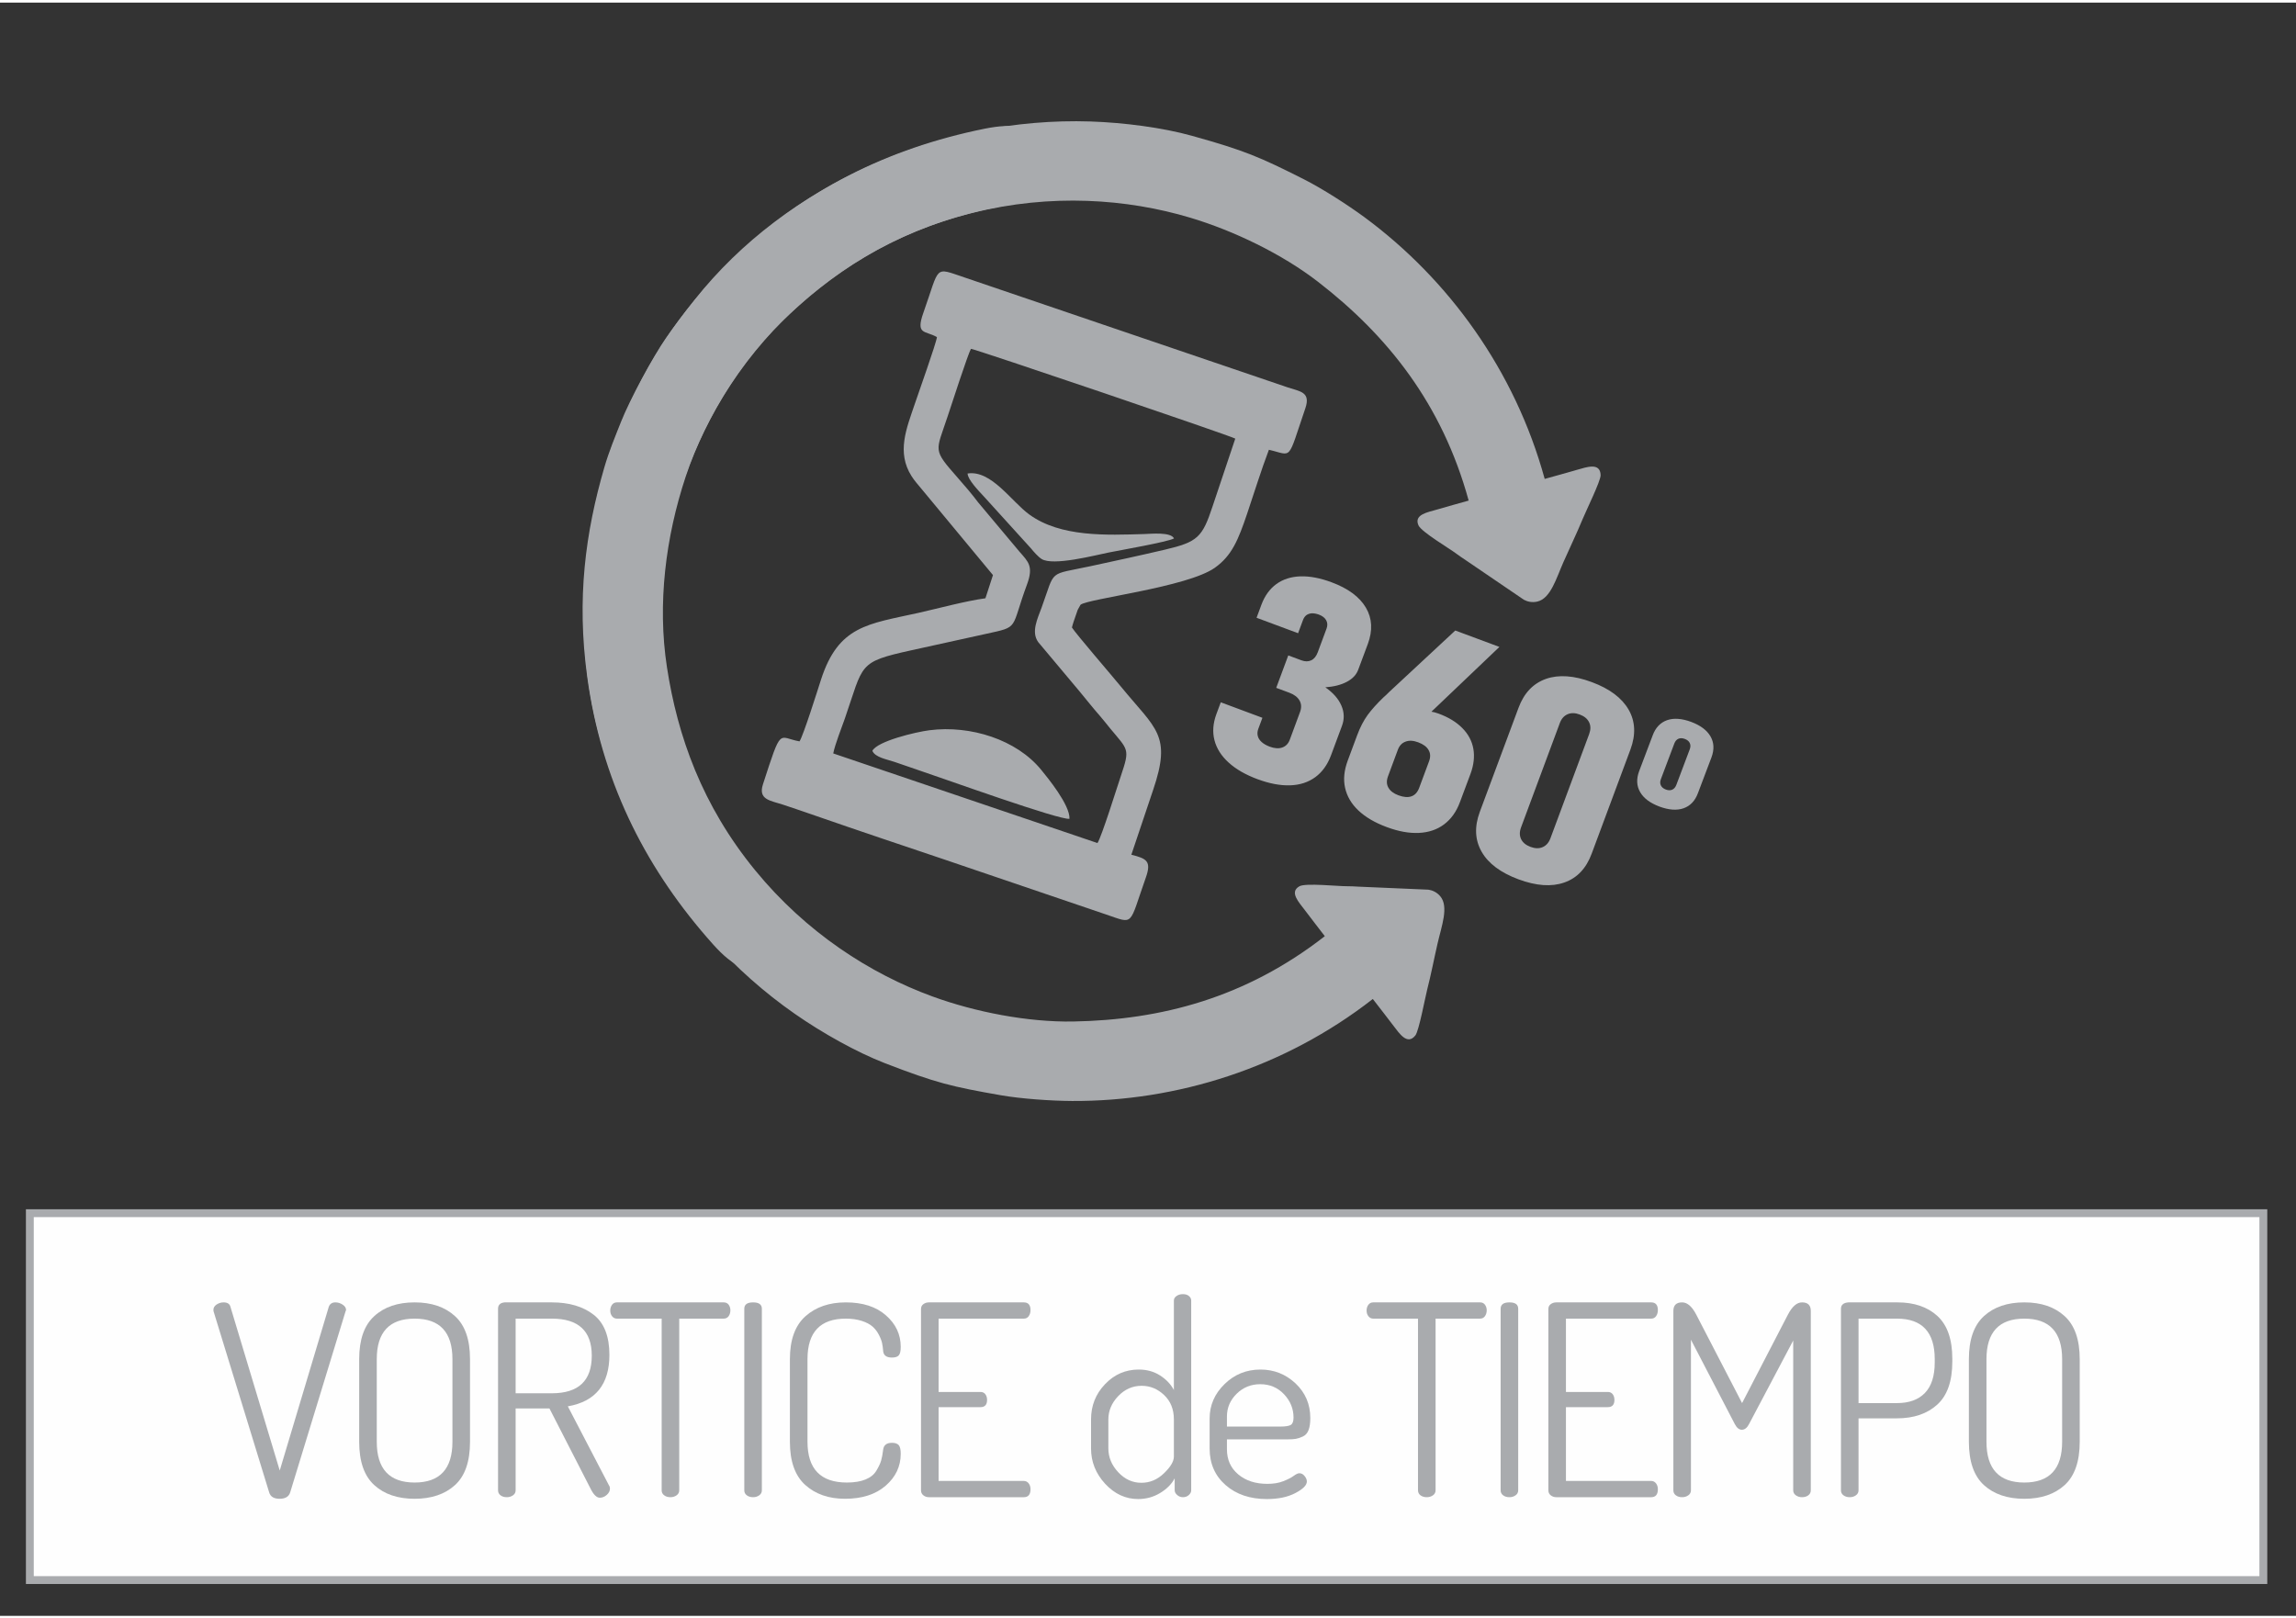 <?xml version="1.0" encoding="UTF-8"?>
<!DOCTYPE svg PUBLIC "-//W3C//DTD SVG 1.1//EN" "http://www.w3.org/Graphics/SVG/1.1/DTD/svg11.dtd">
<!-- Creator: CorelDRAW 2021 (64-Bit) -->
<svg xmlns="http://www.w3.org/2000/svg" xml:space="preserve" width="200px" height="141px" version="1.1" style="shape-rendering:geometricPrecision; text-rendering:geometricPrecision; image-rendering:optimizeQuality; fill-rule:evenodd; clip-rule:evenodd"
viewBox="0 0 432.37 303.84"
 xmlns:xlink="http://www.w3.org/1999/xlink"
 xmlns:xodm="http://www.corel.com/coreldraw/odm/2003">
 <rect x="0" y="0" width="432.37" height="303.84" fill="#333333" stroke="none"/>
 <defs>
  <style type="text/css">
   <![CDATA[
    .str0 {stroke:#A9ABAE;stroke-width:1.48;stroke-miterlimit:22.926}
    .fil0 {fill:none}
    .fil1 {fill:#FEFEFE}
    .fil2 {fill:#A9ABAE}
    .fil3 {fill:#A9ABAE;fill-rule:nonzero}
   ]]>
  </style>
 </defs>
 <g id="Capa_x0020_1">
  <rect class="fil0" width="432.37" height="303.84"/>
  <rect class="fil1 str0" x="5.62" y="228" width="420.6" height="69.1"/>
  <g id="_2458335850624">
   <path class="fil2" d="M176.44 63c-0.15,1.22 -3.51,10.59 -4.19,12.64 -1.52,4.51 -3.46,9.05 -0.59,13.55 0.58,0.91 1.15,1.51 1.8,2.31l13.53 16.32 -1.42 4.37c-3.8,0.52 -8.82,1.9 -12.67,2.76 -9.47,2.1 -15,2.39 -18.29,12.55 -0.65,2.02 -3.32,10.52 -4.05,11.64 -4.07,-0.73 -3.31,-2.93 -6.88,8.07 -0.96,2.94 1.41,3.07 3.74,3.84 2.12,0.7 4.03,1.36 6.14,2.09 8.13,2.83 16.33,5.57 24.4,8.29l30.38 10.33c5.32,1.8 4.19,2.2 7.43,-6.95 1.11,-3.12 0.16,-3.6 -2.72,-4.32l4.1 -12.2c3.54,-10.41 0.51,-11.43 -6.02,-19.41 -1.73,-2.12 -8.49,-9.95 -9.27,-11.19 0.2,-0.82 0.46,-1.49 0.72,-2.26 0.11,-0.34 0.24,-0.74 0.37,-1.07l0.53 -0.95c1.36,-1.15 20.08,-3.29 25.28,-6.96 3.25,-2.3 4.44,-5.33 6.08,-10.16 1.36,-4.01 2.64,-8.2 4.11,-12.07 4.54,1.04 3.39,2.35 6.86,-7.8 1.07,-3.13 -1.05,-3.18 -3.35,-3.96l-60.9 -20.72c-5.75,-1.93 -4.52,-2.22 -7.66,6.63 -1.52,4.28 0.3,3.34 2.54,4.63zm-19.53 78.41l49.76 16.88c0.78,-1.16 3.74,-10.67 4.44,-12.74 1.7,-5.05 1.36,-4.75 -2.05,-8.85 -0.65,-0.79 -1.29,-1.63 -1.94,-2.37 -1.32,-1.49 -2.56,-3.09 -3.83,-4.61l-7.78 -9.28c-1.37,-1.9 -0.13,-4.4 0.64,-6.5 2.67,-7.34 1.08,-6.05 9.27,-7.81 4.64,-1.01 9.29,-2 13.96,-3.1 6.18,-1.45 7.04,-2.34 8.95,-8.11l4.29 -12.8c-0.79,-0.51 -48.79,-16.82 -49.78,-16.91 -0.58,1.03 -3.77,10.86 -4.39,12.73 -2.22,6.75 -2.91,6.07 1.93,11.58 1.26,1.43 2.66,3.06 3.82,4.61l7.78 9.28c1.64,1.88 2.69,2.73 1.43,6.15 -3.17,8.56 -1.32,7.93 -7.73,9.33 -4.69,1.02 -9.34,2.05 -13.99,3.08 -10.23,2.25 -9.01,2.53 -12.6,12.89 -0.64,1.83 -1.82,4.77 -2.18,6.55zm7.37 -0.49c0.51,1.24 2.74,1.6 4.15,2.08 1.67,0.56 3.16,1.1 4.74,1.63 4.73,1.58 26.39,9.39 28.23,9.09 0.11,-2.63 -4.19,-7.82 -5.31,-9.2 -4.65,-5.72 -13.33,-8.46 -21.04,-7.48 -2.67,0.34 -9.84,2.07 -10.77,3.88zm56.8 -40c-0.56,-1.25 -4.34,-0.87 -5.56,-0.83 -7.14,0.21 -15.77,0.62 -21.69,-3.68 -3.36,-2.44 -7.16,-8.42 -11.62,-7.72 0.03,1.16 2.09,3.27 3.08,4.34l8.9 9.81c0.43,0.54 1.31,1.54 1.96,1.95 2.15,1.36 9.96,-0.68 12.64,-1.22 2.24,-0.45 11.14,-2 12.29,-2.65z"/>
   <g>
    <path class="fil2" d="M290.89 89.71c-5.61,-20.44 -18.1,-37.58 -33.9,-49.26 -3.22,-2.37 -7.98,-5.42 -11.4,-7.15 -8.39,-4.23 -11.12,-5.42 -21.12,-8.21 -5.5,-1.54 -12.8,-2.49 -19.11,-2.7 -28.2,-0.92 -57.25,11.72 -74.48,33.5 -2.02,2.55 -3.73,4.77 -5.43,7.23 -2.64,3.8 -6.94,11.88 -8.49,15.8 -1.11,2.81 -2.27,5.57 -3.17,8.67 -3.52,12.13 -5.25,24.61 -3.2,39.45 2.65,19.2 10.53,35.15 22.49,48.97 3.39,3.92 6.99,7.83 12.22,5.19 4.18,-2.12 5.97,-7.52 1.32,-12.48 -9.28,-9.89 -16.62,-21.51 -20.14,-37.36 -3.19,-14.41 -1.93,-28.71 1.87,-40.16 3.8,-11.41 10.03,-22.39 18.61,-30.85 9.38,-9.25 20.9,-16.93 36.18,-20.74 14.79,-3.69 29.09,-2.66 40.99,0.9 8.2,2.45 17.34,6.86 24.08,12.08 13.08,10.12 23.36,22.97 28.36,41.2 -1.98,0.58 -3.98,1.09 -5.96,1.69 -1.72,0.51 -4.41,0.92 -3.49,2.98 0.55,1.24 5.87,4.37 7.13,5.33 0.55,0.42 1.22,0.86 1.79,1.24l10.93 7.44c0.67,0.36 1.55,0.57 2.54,0.34 2.51,-0.59 3.56,-4.39 4.91,-7.44 1.19,-2.7 2.49,-5.37 3.62,-8.11 0.6,-1.47 3.4,-7.18 3.38,-8.25 -0.06,-2.48 -2.68,-1.5 -4.38,-1.03 -2.05,0.57 -4.1,1.19 -6.15,1.73z"/>
    <path class="fil2" d="M258.52 187.66c-16.72,13.03 -36.98,19.3 -56.62,19.21 -4,-0.02 -9.64,-0.42 -13.42,-1.08 -9.25,-1.62 -12.16,-2.3 -21.84,-6.04 -5.33,-2.07 -11.75,-5.66 -16.93,-9.27 -23.16,-16.12 -38.88,-43.62 -39.68,-71.38 -0.09,-3.25 -0.13,-6.06 -0.03,-9.04 0.16,-4.62 1.55,-13.68 2.65,-17.74 0.79,-2.92 1.5,-5.82 2.64,-8.85 4.43,-11.83 10.5,-22.86 21.02,-33.54 13.6,-13.8 29.45,-21.87 47.3,-25.8 5.07,-1.11 10.29,-2.1 12.9,3.14 2.08,4.2 0.29,9.6 -6.4,10.79 -13.35,2.39 -26.18,7.31 -38.48,17.91 -11.18,9.64 -18.72,21.86 -22.51,33.32 -3.78,11.42 -5.35,23.94 -3.53,35.84 1.99,13.03 6.63,26.08 16.6,38.27 9.65,11.79 21.73,19.52 33.4,23.78 8.04,2.94 18,4.87 26.52,4.72 16.54,-0.3 32.46,-4.45 47.37,-16.07 -1.25,-1.66 -2.54,-3.26 -3.77,-4.92 -1.07,-1.44 -2.98,-3.38 -1.01,-4.48 1.18,-0.66 7.31,0.01 8.9,-0.01 0.69,-0.01 1.49,0.04 2.18,0.08l13.21 0.57c0.74,0.11 1.58,0.47 2.23,1.24 1.66,1.97 0.23,5.66 -0.51,8.91 -0.66,2.86 -1.21,5.79 -1.95,8.66 -0.39,1.54 -1.56,7.79 -2.22,8.63 -1.52,1.95 -3.04,-0.39 -4.12,-1.79 -1.31,-1.68 -2.58,-3.4 -3.9,-5.06z"/>
   </g>
   <path class="fil3" d="M236.83 146.27c-2.26,-0.84 -4.08,-1.88 -5.46,-3.14 -1.38,-1.25 -2.27,-2.66 -2.67,-4.21 -0.4,-1.55 -0.27,-3.19 0.36,-4.91l0.83 -2.23 7.84 2.92 -0.78 2.1c-0.17,0.47 -0.2,0.91 -0.09,1.33 0.1,0.42 0.35,0.8 0.73,1.14 0.39,0.35 0.89,0.63 1.52,0.87 0.9,0.33 1.68,0.39 2.34,0.16 0.67,-0.23 1.15,-0.71 1.43,-1.46l1.92 -5.19c0.31,-0.81 0.29,-1.55 -0.07,-2.19 -0.36,-0.64 -0.99,-1.13 -1.92,-1.48l-2.48 -0.92 2.27 -6.11 2.49 0.93c0.68,0.25 1.3,0.25 1.84,-0.01 0.53,-0.25 0.93,-0.75 1.21,-1.48l1.67 -4.5c0.21,-0.57 0.19,-1.09 -0.07,-1.56 -0.25,-0.46 -0.72,-0.82 -1.38,-1.07 -0.48,-0.17 -0.93,-0.25 -1.33,-0.24 -0.4,0.03 -0.74,0.15 -1.02,0.35 -0.28,0.21 -0.49,0.52 -0.64,0.92l-0.92 2.48 -7.82 -2.91 0.92 -2.48c0.63,-1.68 1.57,-2.97 2.82,-3.88 1.25,-0.9 2.76,-1.38 4.52,-1.44 1.76,-0.05 3.71,0.31 5.87,1.12 3.11,1.15 5.26,2.75 6.46,4.78 1.19,2.03 1.3,4.3 0.36,6.84l-1.81 4.85c-0.35,0.94 -1.05,1.7 -2.14,2.27 -1.08,0.58 -2.43,0.92 -4.05,1.04 1.46,1.02 2.47,2.16 3.02,3.44 0.55,1.26 0.59,2.54 0.11,3.82l-2.06 5.54c-0.66,1.78 -1.65,3.16 -2.96,4.12 -1.32,0.96 -2.89,1.48 -4.74,1.54 -1.84,0.06 -3.88,-0.32 -6.12,-1.15zm24.31 9.01c-2.22,-0.82 -3.99,-1.86 -5.33,-3.12 -1.32,-1.25 -2.16,-2.68 -2.51,-4.27 -0.36,-1.59 -0.18,-3.29 0.49,-5.11l1.77 -4.76c0.56,-1.51 1.22,-2.79 1.98,-3.84 0.76,-1.03 1.74,-2.13 2.95,-3.29 0.19,-0.17 0.37,-0.33 0.56,-0.51 0.17,-0.18 0.36,-0.36 0.55,-0.54l12.45 -11.58 8.31 3.09 -15.59 14.86 -2.14 -1.82c1,-0.52 2.05,-0.82 3.14,-0.91 1.1,-0.09 2.13,0.05 3.11,0.42 1.88,0.69 3.38,1.6 4.5,2.74 1.11,1.12 1.81,2.42 2.07,3.88 0.26,1.47 0.09,3.05 -0.53,4.73l-2 5.35c-0.67,1.81 -1.67,3.19 -2.99,4.18 -1.31,0.98 -2.89,1.51 -4.71,1.6 -1.83,0.09 -3.86,-0.27 -6.08,-1.1zm2.22 -5.98c0.97,0.36 1.77,0.42 2.43,0.19 0.66,-0.23 1.15,-0.76 1.46,-1.59l1.87 -5.03c0.29,-0.79 0.26,-1.49 -0.1,-2.1 -0.35,-0.62 -1,-1.1 -1.94,-1.45 -0.93,-0.35 -1.73,-0.39 -2.39,-0.13 -0.68,0.24 -1.16,0.75 -1.45,1.52l-1.86 5.01c-0.3,0.82 -0.28,1.53 0.08,2.14 0.34,0.62 0.98,1.1 1.9,1.44zm22.59 15.82c-3.35,-1.25 -5.67,-2.97 -6.93,-5.18 -1.27,-2.22 -1.39,-4.71 -0.36,-7.5l7.3 -19.62c1.03,-2.78 2.76,-4.6 5.17,-5.45 2.39,-0.84 5.28,-0.64 8.63,0.61 3.35,1.24 5.65,2.97 6.93,5.18 1.27,2.21 1.38,4.71 0.35,7.5l-7.3 19.62c-1.03,2.78 -2.74,4.6 -5.16,5.44 -2.41,0.85 -5.28,0.64 -8.63,-0.6zm2.27 -6.11c0.85,0.32 1.61,0.34 2.28,0.05 0.67,-0.29 1.16,-0.84 1.47,-1.67l7.29 -19.62c0.31,-0.84 0.31,-1.58 -0.01,-2.23 -0.32,-0.66 -0.91,-1.14 -1.77,-1.46 -0.85,-0.32 -1.61,-0.34 -2.28,-0.05 -0.67,0.29 -1.16,0.84 -1.47,1.68l-7.29 19.62c-0.31,0.83 -0.31,1.57 0.01,2.23 0.32,0.65 0.91,1.13 1.77,1.45z"/>
   <path class="fil3" d="M312.5 151.42c-1.75,-0.66 -2.97,-1.56 -3.64,-2.73 -0.67,-1.16 -0.73,-2.47 -0.19,-3.93l2.55 -6.74c0.54,-1.47 1.45,-2.42 2.71,-2.87 1.26,-0.44 2.78,-0.33 4.54,0.32 1.76,0.66 2.97,1.57 3.64,2.73 0.67,1.16 0.73,2.47 0.19,3.94l-2.55 6.74c-0.54,1.46 -1.44,2.41 -2.71,2.86 -1.26,0.44 -2.78,0.33 -4.54,-0.32zm1.2 -3.21c0.45,0.17 0.85,0.18 1.2,0.03 0.35,-0.16 0.6,-0.45 0.77,-0.88l2.54 -6.74c0.16,-0.44 0.16,-0.83 -0.01,-1.18 -0.16,-0.34 -0.47,-0.59 -0.93,-0.76 -0.45,-0.17 -0.85,-0.18 -1.2,-0.03 -0.35,0.15 -0.6,0.45 -0.77,0.89l-2.54 6.74c-0.16,0.43 -0.16,0.82 0.01,1.16 0.17,0.35 0.48,0.6 0.93,0.77z"/>
  </g>
  <path class="fil3" d="M40.19 246.21c0,-0.4 0.2,-0.74 0.6,-1.01 0.4,-0.26 0.84,-0.4 1.31,-0.4 0.73,0 1.17,0.29 1.3,0.85l9.28 30.82 9.23 -30.82c0.2,-0.56 0.62,-0.85 1.26,-0.85 0.46,0 0.92,0.14 1.35,0.42 0.43,0.28 0.65,0.62 0.65,1.02 0,0.03 -0.01,0.08 -0.06,0.15 -0.04,0.07 -0.05,0.12 -0.05,0.14l-10.41 34.04c-0.24,0.81 -0.91,1.22 -2,1.22 -1.07,0 -1.72,-0.4 -1.96,-1.2l-10.45 -34.03c-0.03,-0.07 -0.05,-0.19 -0.05,-0.35z"/>
  <path id="_1" class="fil3" d="M67.64 271.05l0 -15.56c0,-3.68 0.95,-6.38 2.84,-8.1 1.88,-1.73 4.42,-2.59 7.6,-2.59 3.17,0 5.71,0.86 7.6,2.59 1.89,1.72 2.83,4.42 2.83,8.1l0 15.56c0,3.72 -0.94,6.44 -2.83,8.16 -1.89,1.72 -4.43,2.58 -7.6,2.58 -3.18,0 -5.72,-0.86 -7.6,-2.58 -1.89,-1.72 -2.84,-4.44 -2.84,-8.16zm3.31 0c0,5.12 2.38,7.68 7.13,7.68 4.74,0 7.12,-2.56 7.12,-7.68l0 -15.56c0,-5.08 -2.38,-7.63 -7.12,-7.63 -4.75,0 -7.13,2.55 -7.13,7.63l0 15.56z"/>
  <path id="_2" class="fil3" d="M93.79 280.19l0 -34.18c0,-0.74 0.42,-1.14 1.25,-1.21l8.88 0c3.24,0 5.86,0.77 7.85,2.31 1.99,1.54 2.99,4.07 2.99,7.58 0,5.55 -2.61,8.78 -7.83,9.69l7.73 14.85c0.13,0.17 0.2,0.39 0.2,0.66 0,0.43 -0.2,0.82 -0.61,1.18 -0.4,0.35 -0.83,0.52 -1.3,0.52 -0.6,0 -1.19,-0.58 -1.76,-1.75l-7.72 -15.06 -6.37 0 0 15.41c0,0.4 -0.17,0.72 -0.5,0.95 -0.34,0.24 -0.72,0.35 -1.16,0.35 -0.47,0 -0.86,-0.11 -1.18,-0.35 -0.31,-0.23 -0.47,-0.55 -0.47,-0.95zm3.31 -18.27l6.82 0c5.02,0 7.52,-2.36 7.52,-7.08 0,-4.65 -2.5,-6.98 -7.52,-6.98l-6.82 0 0 14.06z"/>
  <path id="_3" class="fil3" d="M114.92 246.33c0,-0.39 0.11,-0.75 0.32,-1.06 0.22,-0.31 0.53,-0.47 0.93,-0.47l20.12 0c0.4,0 0.71,0.15 0.93,0.44 0.21,0.31 0.32,0.65 0.32,1.04 0,0.43 -0.11,0.81 -0.32,1.11 -0.22,0.31 -0.53,0.47 -0.93,0.47l-8.38 0 0 32.33c0,0.4 -0.17,0.72 -0.5,0.95 -0.34,0.24 -0.72,0.35 -1.16,0.35 -0.46,0 -0.86,-0.11 -1.17,-0.35 -0.32,-0.23 -0.48,-0.55 -0.48,-0.95l0 -32.33 -8.43 0c-0.37,0 -0.67,-0.15 -0.9,-0.44 -0.24,-0.3 -0.35,-0.66 -0.35,-1.09z"/>
  <path id="_4" class="fil3" d="M140.16 280.19l0 -34.18c0,-0.81 0.55,-1.21 1.66,-1.21 1.1,0 1.65,0.4 1.65,1.21l0 34.18c0,0.4 -0.17,0.72 -0.5,0.95 -0.33,0.24 -0.72,0.35 -1.15,0.35 -0.47,0 -0.87,-0.11 -1.18,-0.35 -0.32,-0.23 -0.48,-0.55 -0.48,-0.95z"/>
  <path id="_5" class="fil3" d="M148.75 271.05l0 -15.56c0,-3.64 0.98,-6.34 2.93,-8.08 1.96,-1.74 4.49,-2.61 7.6,-2.61 3.18,0 5.7,0.81 7.55,2.44 1.86,1.62 2.79,3.6 2.79,5.94 0,0.81 -0.13,1.34 -0.38,1.61 -0.25,0.27 -0.68,0.4 -1.28,0.4 -1.04,0 -1.59,-0.42 -1.65,-1.25 -0.04,-0.51 -0.1,-0.99 -0.2,-1.46 -0.1,-0.47 -0.3,-0.99 -0.61,-1.58 -0.3,-0.59 -0.69,-1.1 -1.17,-1.53 -0.49,-0.44 -1.17,-0.8 -2.04,-1.08 -0.87,-0.28 -1.87,-0.43 -3.01,-0.43 -4.81,0 -7.22,2.55 -7.22,7.63l0 15.56c0,5.12 2.48,7.68 7.42,7.68 1.41,0 2.58,-0.19 3.52,-0.58 0.93,-0.38 1.62,-0.94 2.05,-1.68 0.44,-0.73 0.73,-1.36 0.88,-1.88 0.15,-0.52 0.28,-1.19 0.38,-2.03 0.1,-0.87 0.65,-1.31 1.65,-1.31 0.6,0 1.03,0.15 1.28,0.43 0.25,0.28 0.38,0.83 0.38,1.63 0,2.38 -0.95,4.38 -2.84,6.02 -1.89,1.64 -4.44,2.46 -7.65,2.46 -3.07,0 -5.57,-0.87 -7.5,-2.61 -1.92,-1.74 -2.88,-4.45 -2.88,-8.13z"/>
  <path id="_6" class="fil3" d="M173.44 280.19l0 -34.13c0,-0.41 0.15,-0.71 0.45,-0.93 0.3,-0.22 0.65,-0.33 1.05,-0.33l17.86 0c0.84,0 1.26,0.49 1.26,1.46 0,0.43 -0.11,0.81 -0.33,1.13 -0.22,0.31 -0.52,0.47 -0.93,0.47l-16.05 0 0 13.81 7.88 0c0.4,0 0.71,0.14 0.92,0.42 0.22,0.29 0.33,0.65 0.33,1.08 0,0.91 -0.42,1.36 -1.25,1.36l-7.88 0 0 13.9 16.05 0c0.37,0 0.67,0.15 0.91,0.45 0.23,0.3 0.35,0.67 0.35,1.11 0,1 -0.42,1.5 -1.26,1.5l-17.86 0c-0.4,0 -0.75,-0.11 -1.05,-0.35 -0.3,-0.23 -0.45,-0.55 -0.45,-0.95z"/>
  <path id="_7" class="fil3" d="M205.46 272.31l0 -5.47c0,-2.58 0.87,-4.79 2.63,-6.63 1.75,-1.84 3.87,-2.76 6.35,-2.76 1.53,0 2.88,0.38 4.03,1.12 1.16,0.75 2.02,1.66 2.59,2.74l0 -16.86c0,-0.33 0.16,-0.62 0.5,-0.85 0.33,-0.24 0.73,-0.35 1.2,-0.35 0.47,0 0.85,0.11 1.13,0.35 0.28,0.23 0.43,0.52 0.43,0.85l0 35.74c0,0.33 -0.15,0.63 -0.45,0.9 -0.31,0.27 -0.67,0.4 -1.11,0.4 -0.4,0 -0.76,-0.13 -1.08,-0.41 -0.31,-0.27 -0.47,-0.57 -0.47,-0.91l0 -2.23c-0.57,1.08 -1.48,2 -2.74,2.76 -1.25,0.76 -2.63,1.14 -4.14,1.14 -2.37,0 -4.44,-0.96 -6.22,-2.88 -1.77,-1.93 -2.65,-4.14 -2.65,-6.65zm3.26 -0.02c0,1.67 0.61,3.16 1.85,4.49 1.24,1.33 2.69,2 4.37,2 1.6,0 3.02,-0.6 4.26,-1.8 1.24,-1.19 1.86,-2.24 1.86,-3.14l0 -6.99c0,-1.9 -0.61,-3.43 -1.83,-4.59 -1.22,-1.16 -2.64,-1.75 -4.24,-1.75 -1.71,0 -3.18,0.65 -4.42,1.95 -1.24,1.3 -1.85,2.76 -1.85,4.39l0 5.44z"/>
  <path id="_8" class="fil3" d="M227.79 272.31l0 -5.62c0,-2.51 0.94,-4.68 2.81,-6.5 1.87,-1.83 4.13,-2.74 6.77,-2.74 2.54,0 4.74,0.87 6.6,2.61 1.85,1.75 2.78,3.92 2.78,6.53 0,0.94 -0.11,1.69 -0.33,2.26 -0.21,0.56 -0.56,0.96 -1.05,1.2 -0.48,0.23 -0.93,0.38 -1.33,0.45 -0.4,0.07 -0.95,0.1 -1.65,0.1l-11.34 0 0 1.86c0,1.97 0.71,3.55 2.13,4.74 1.42,1.19 3.25,1.78 5.49,1.78 1.14,0 2.14,-0.16 2.99,-0.5 0.85,-0.33 1.5,-0.67 1.96,-1 0.45,-0.34 0.81,-0.5 1.07,-0.5 0.37,0 0.7,0.17 0.98,0.52 0.29,0.35 0.43,0.7 0.43,1.03 0,0.7 -0.72,1.43 -2.16,2.18 -1.44,0.76 -3.23,1.13 -5.37,1.13 -3.17,0 -5.76,-0.87 -7.77,-2.63 -2.01,-1.76 -3.01,-4.06 -3.01,-6.9zm3.26 -4.12l10.03 0c1.01,0 1.67,-0.11 2.01,-0.32 0.33,-0.22 0.5,-0.67 0.5,-1.38 0,-1.65 -0.59,-3.12 -1.78,-4.38 -1.19,-1.26 -2.68,-1.9 -4.49,-1.9 -1.74,0 -3.22,0.6 -4.44,1.8 -1.22,1.2 -1.83,2.63 -1.83,4.28l0 1.9z"/>
  <path id="_9" class="fil3" d="M257.35 246.33c0,-0.39 0.1,-0.75 0.32,-1.06 0.22,-0.31 0.53,-0.47 0.93,-0.47l20.12 0c0.4,0 0.71,0.15 0.92,0.44 0.22,0.31 0.33,0.65 0.33,1.04 0,0.43 -0.11,0.81 -0.33,1.11 -0.21,0.31 -0.52,0.47 -0.92,0.47l-8.38 0 0 32.33c0,0.4 -0.17,0.72 -0.5,0.95 -0.34,0.24 -0.72,0.35 -1.16,0.35 -0.46,0 -0.86,-0.11 -1.18,-0.35 -0.31,-0.23 -0.47,-0.55 -0.47,-0.95l0 -32.33 -8.43 0c-0.37,0 -0.67,-0.15 -0.9,-0.44 -0.24,-0.3 -0.35,-0.66 -0.35,-1.09z"/>
  <path id="_10" class="fil3" d="M282.59 280.19l0 -34.18c0,-0.81 0.55,-1.21 1.66,-1.21 1.1,0 1.65,0.4 1.65,1.21l0 34.18c0,0.4 -0.17,0.72 -0.5,0.95 -0.34,0.24 -0.72,0.35 -1.15,0.35 -0.47,0 -0.87,-0.11 -1.18,-0.35 -0.32,-0.23 -0.48,-0.55 -0.48,-0.95z"/>
  <path id="_11" class="fil3" d="M291.58 280.19l0 -34.13c0,-0.41 0.15,-0.71 0.45,-0.93 0.3,-0.22 0.65,-0.33 1.05,-0.33l17.86 0c0.84,0 1.26,0.49 1.26,1.46 0,0.43 -0.11,0.81 -0.33,1.13 -0.22,0.31 -0.53,0.47 -0.93,0.47l-16.05 0 0 13.81 7.88 0c0.4,0 0.71,0.14 0.92,0.42 0.22,0.29 0.33,0.65 0.33,1.08 0,0.91 -0.42,1.36 -1.25,1.36l-7.88 0 0 13.9 16.05 0c0.37,0 0.67,0.15 0.91,0.45 0.23,0.3 0.35,0.67 0.35,1.11 0,1 -0.42,1.5 -1.26,1.5l-17.86 0c-0.4,0 -0.75,-0.11 -1.05,-0.35 -0.3,-0.23 -0.45,-0.55 -0.45,-0.95z"/>
  <path id="_12" class="fil3" d="M315.12 280.19l0 -33.78c0,-1.07 0.55,-1.61 1.65,-1.61 0.97,0 1.86,0.77 2.66,2.31l8.63 16.66 8.63 -16.66c0.8,-1.54 1.69,-2.31 2.66,-2.31 1.1,0 1.65,0.54 1.65,1.61l0 33.78c0,0.4 -0.16,0.72 -0.47,0.95 -0.32,0.24 -0.72,0.35 -1.18,0.35 -0.44,0 -0.82,-0.11 -1.16,-0.35 -0.33,-0.23 -0.5,-0.55 -0.5,-0.95l0 -28.21 -8.33 15.76c-0.36,0.7 -0.82,1.05 -1.35,1.05 -0.5,0 -0.94,-0.35 -1.31,-1.05l-8.27 -15.91 0 28.36c0,0.4 -0.17,0.72 -0.5,0.95 -0.34,0.24 -0.72,0.35 -1.16,0.35 -0.47,0 -0.86,-0.11 -1.18,-0.35 -0.31,-0.23 -0.47,-0.55 -0.47,-0.95z"/>
  <path id="_13" class="fil3" d="M346.68 280.19l0 -34.18c0,-0.74 0.47,-1.14 1.41,-1.21l9.23 0c3.14,0 5.65,0.85 7.52,2.56 1.87,1.71 2.81,4.4 2.81,8.08l0 0.5c0,3.69 -0.94,6.39 -2.83,8.11 -1.89,1.72 -4.43,2.59 -7.6,2.59l-7.23 0 0 13.55c0,0.4 -0.17,0.72 -0.5,0.95 -0.33,0.24 -0.72,0.35 -1.15,0.35 -0.47,0 -0.86,-0.11 -1.18,-0.35 -0.32,-0.23 -0.48,-0.55 -0.48,-0.95zm3.31 -16.42l7.23 0c2.27,0 4.03,-0.63 5.26,-1.9 1.24,-1.27 1.86,-3.2 1.86,-5.77l0 -0.61c0,-5.08 -2.38,-7.63 -7.12,-7.63l-7.23 0 0 15.91z"/>
  <path id="_14" class="fil3" d="M370.77 271.05l0 -15.56c0,-3.68 0.95,-6.38 2.83,-8.1 1.89,-1.73 4.43,-2.59 7.61,-2.59 3.17,0 5.7,0.86 7.59,2.59 1.89,1.72 2.84,4.42 2.84,8.1l0 15.56c0,3.72 -0.95,6.44 -2.84,8.16 -1.89,1.72 -4.42,2.58 -7.59,2.58 -3.18,0 -5.72,-0.86 -7.61,-2.58 -1.88,-1.72 -2.83,-4.44 -2.83,-8.16zm3.31 0c0,5.12 2.38,7.68 7.13,7.68 4.74,0 7.12,-2.56 7.12,-7.68l0 -15.56c0,-5.08 -2.38,-7.63 -7.12,-7.63 -4.75,0 -7.13,2.55 -7.13,7.63l0 15.56z"/>
 </g>
</svg>
